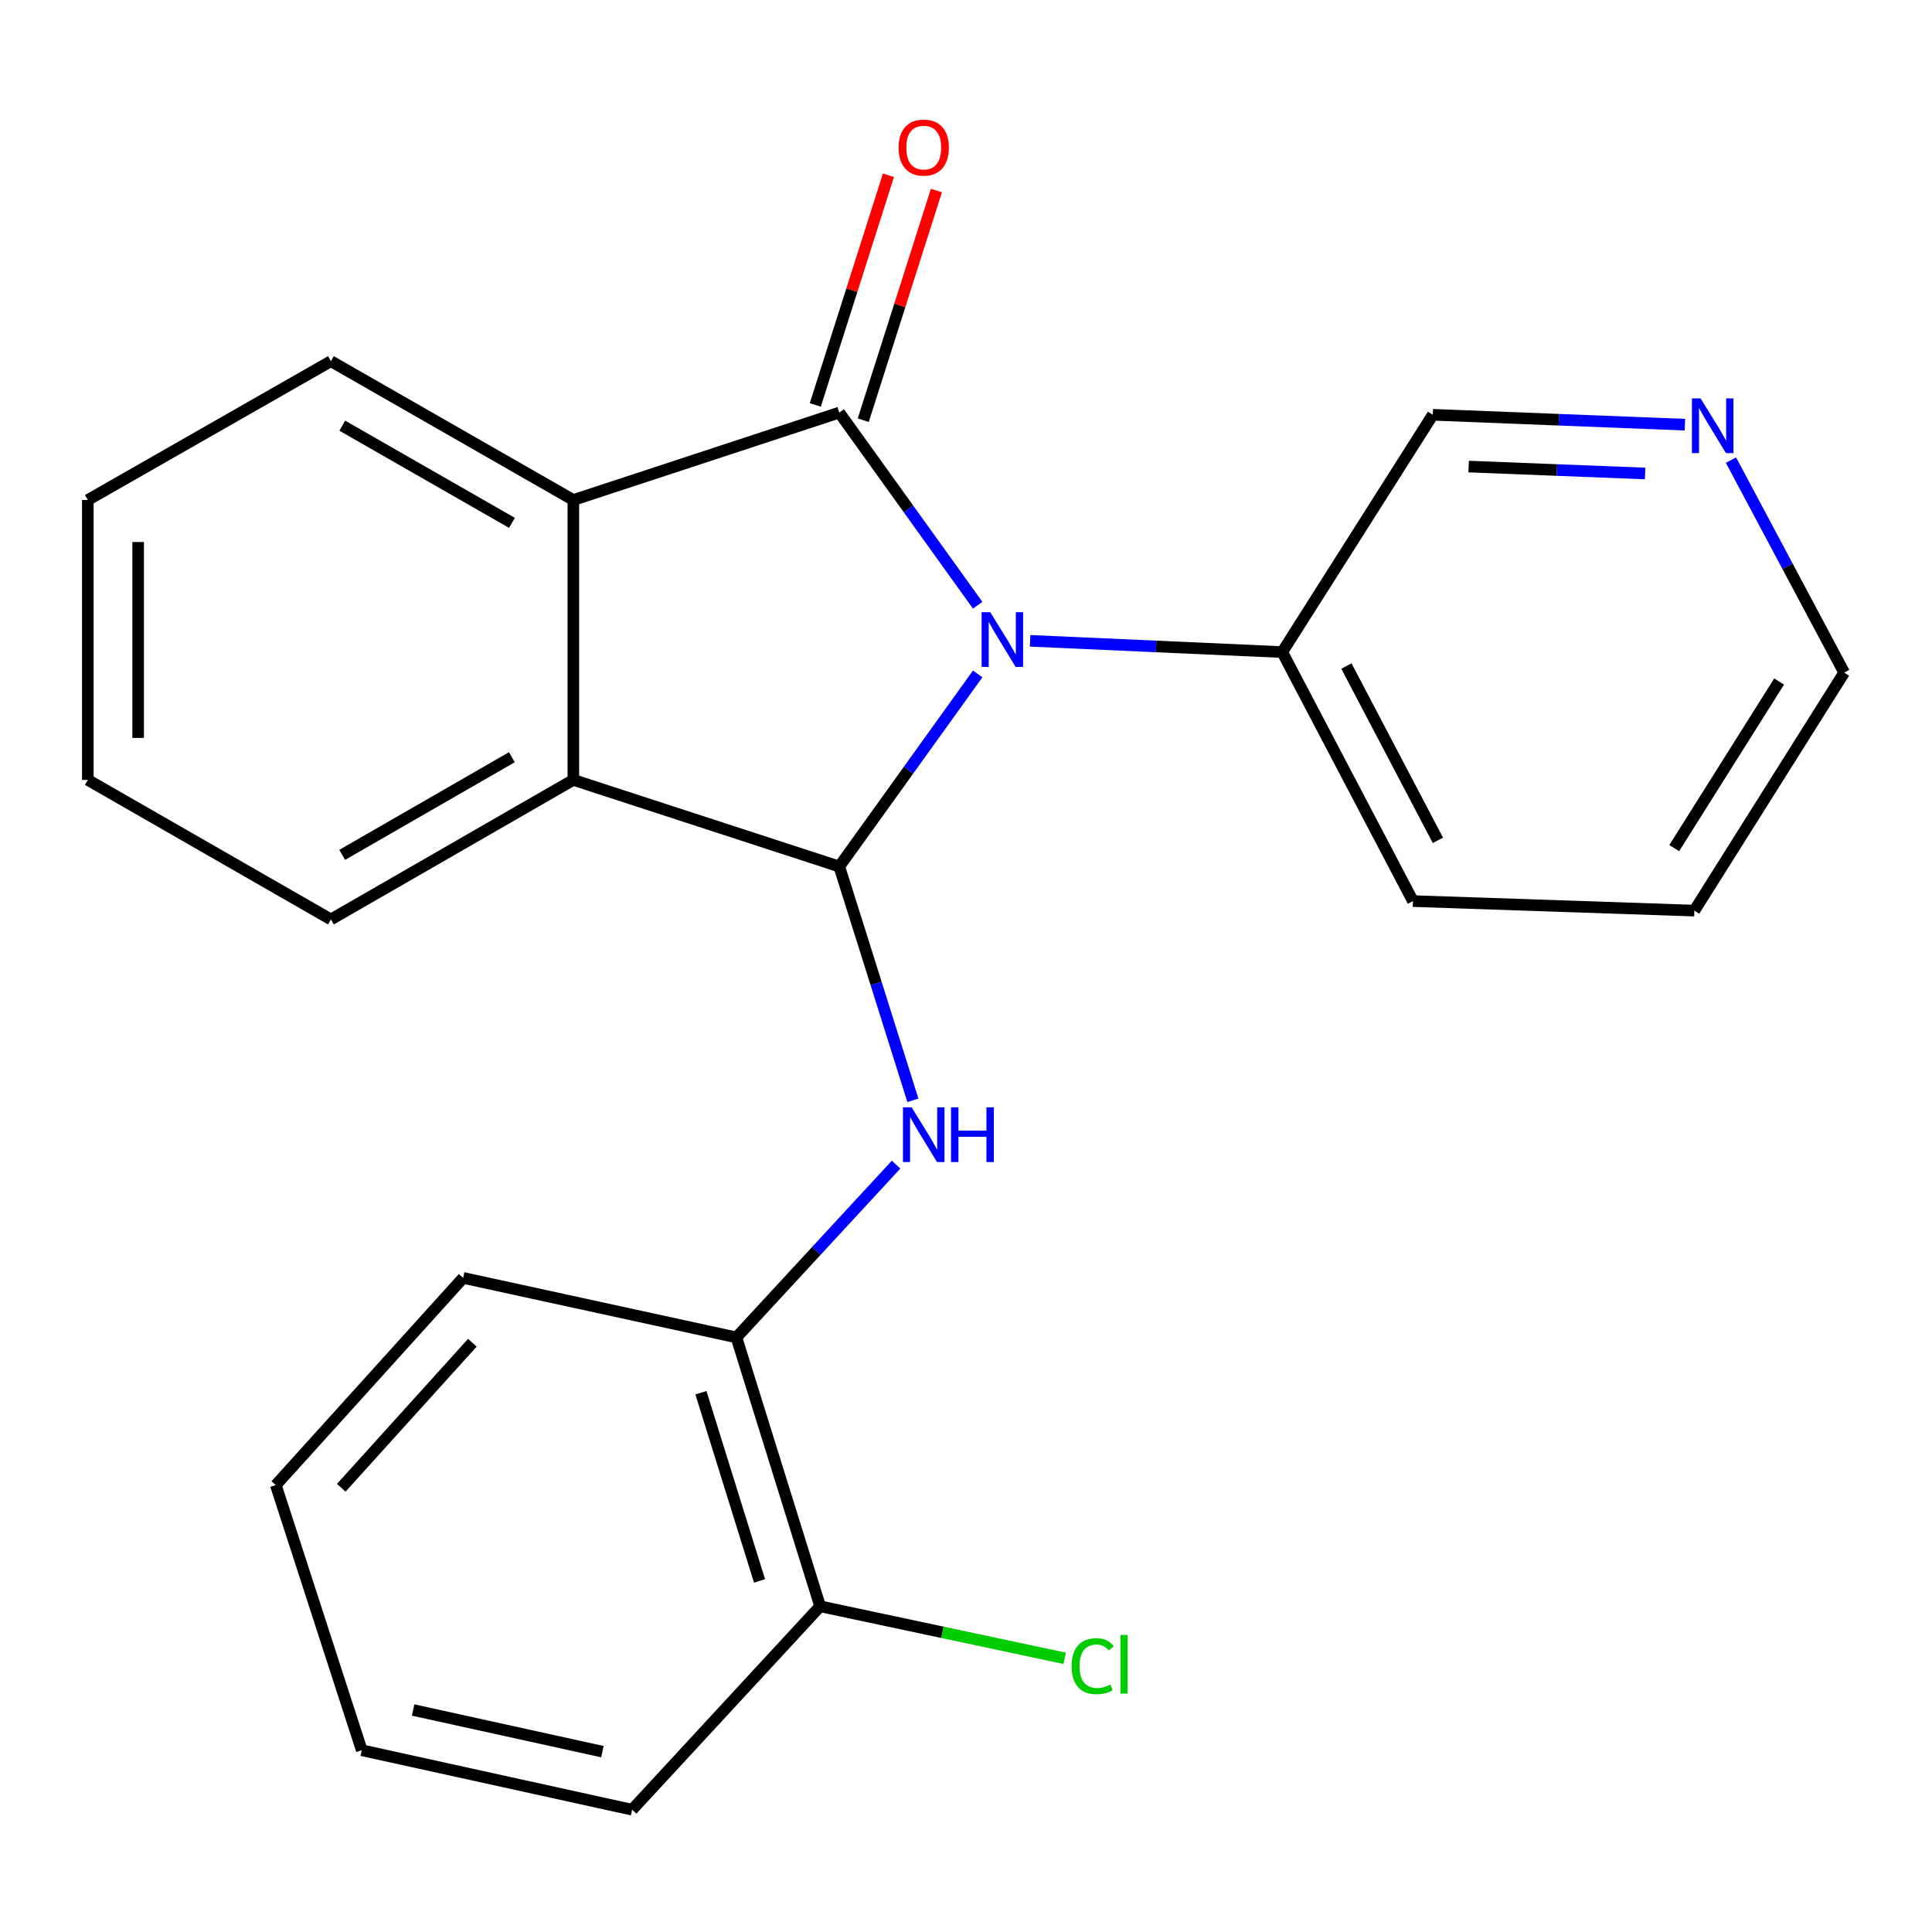 <?xml version='1.0' encoding='iso-8859-1'?>
<svg version='1.1' baseProfile='full'
              xmlns='http://www.w3.org/2000/svg'
                      xmlns:rdkit='http://www.rdkit.org/xml'
                      xmlns:xlink='http://www.w3.org/1999/xlink'
                  xml:space='preserve'
width='1000px' height='1000px' viewBox='0 0 1000 1000'>
<!-- END OF HEADER -->
<rect style='opacity:1.0;fill:#FFFFFF;stroke:none' width='1000' height='1000' x='0' y='0'> </rect>
<path class='bond-0' d='M 506.045,313.268 L 470.225,263.408' style='fill:none;fill-rule:evenodd;stroke:#0000FF;stroke-width:6px;stroke-linecap:butt;stroke-linejoin:miter;stroke-opacity:1' />
<path class='bond-0' d='M 470.225,263.408 L 434.405,213.548' style='fill:none;fill-rule:evenodd;stroke:#000000;stroke-width:6px;stroke-linecap:butt;stroke-linejoin:miter;stroke-opacity:1' />
<path class='bond-1' d='M 506.042,348.821 L 470.224,398.667' style='fill:none;fill-rule:evenodd;stroke:#0000FF;stroke-width:6px;stroke-linecap:butt;stroke-linejoin:miter;stroke-opacity:1' />
<path class='bond-1' d='M 470.224,398.667 L 434.405,448.513' style='fill:none;fill-rule:evenodd;stroke:#000000;stroke-width:6px;stroke-linecap:butt;stroke-linejoin:miter;stroke-opacity:1' />
<path class='bond-6' d='M 533.181,331.686 L 598.432,334.6' style='fill:none;fill-rule:evenodd;stroke:#0000FF;stroke-width:6px;stroke-linecap:butt;stroke-linejoin:miter;stroke-opacity:1' />
<path class='bond-6' d='M 598.432,334.6 L 663.683,337.515' style='fill:none;fill-rule:evenodd;stroke:#000000;stroke-width:6px;stroke-linecap:butt;stroke-linejoin:miter;stroke-opacity:1' />
<path class='bond-2' d='M 434.405,213.548 L 296.761,258.807' style='fill:none;fill-rule:evenodd;stroke:#000000;stroke-width:6px;stroke-linecap:butt;stroke-linejoin:miter;stroke-opacity:1' />
<path class='bond-7' d='M 446.817,217.501 L 465.749,158.062' style='fill:none;fill-rule:evenodd;stroke:#000000;stroke-width:6px;stroke-linecap:butt;stroke-linejoin:miter;stroke-opacity:1' />
<path class='bond-7' d='M 465.749,158.062 L 484.68,98.622' style='fill:none;fill-rule:evenodd;stroke:#FF0000;stroke-width:6px;stroke-linecap:butt;stroke-linejoin:miter;stroke-opacity:1' />
<path class='bond-7' d='M 421.993,209.594 L 440.925,150.155' style='fill:none;fill-rule:evenodd;stroke:#000000;stroke-width:6px;stroke-linecap:butt;stroke-linejoin:miter;stroke-opacity:1' />
<path class='bond-7' d='M 440.925,150.155 L 459.856,90.716' style='fill:none;fill-rule:evenodd;stroke:#FF0000;stroke-width:6px;stroke-linecap:butt;stroke-linejoin:miter;stroke-opacity:1' />
<path class='bond-3' d='M 434.405,448.513 L 296.761,403.674' style='fill:none;fill-rule:evenodd;stroke:#000000;stroke-width:6px;stroke-linecap:butt;stroke-linejoin:miter;stroke-opacity:1' />
<path class='bond-4' d='M 434.405,448.513 L 453.458,509.015' style='fill:none;fill-rule:evenodd;stroke:#000000;stroke-width:6px;stroke-linecap:butt;stroke-linejoin:miter;stroke-opacity:1' />
<path class='bond-4' d='M 453.458,509.015 L 472.511,569.518' style='fill:none;fill-rule:evenodd;stroke:#0000FF;stroke-width:6px;stroke-linecap:butt;stroke-linejoin:miter;stroke-opacity:1' />
<path class='bond-11' d='M 296.761,258.807 L 171.289,186.945' style='fill:none;fill-rule:evenodd;stroke:#000000;stroke-width:6px;stroke-linecap:butt;stroke-linejoin:miter;stroke-opacity:1' />
<path class='bond-11' d='M 264.992,270.635 L 177.162,220.332' style='fill:none;fill-rule:evenodd;stroke:#000000;stroke-width:6px;stroke-linecap:butt;stroke-linejoin:miter;stroke-opacity:1' />
<path class='bond-23' d='M 296.761,258.807 L 296.761,403.674' style='fill:none;fill-rule:evenodd;stroke:#000000;stroke-width:6px;stroke-linecap:butt;stroke-linejoin:miter;stroke-opacity:1' />
<path class='bond-12' d='M 296.761,403.674 L 171.289,475.897' style='fill:none;fill-rule:evenodd;stroke:#000000;stroke-width:6px;stroke-linecap:butt;stroke-linejoin:miter;stroke-opacity:1' />
<path class='bond-12' d='M 264.943,391.928 L 177.113,442.485' style='fill:none;fill-rule:evenodd;stroke:#000000;stroke-width:6px;stroke-linecap:butt;stroke-linejoin:miter;stroke-opacity:1' />
<path class='bond-5' d='M 463.804,602.807 L 422.488,647.528' style='fill:none;fill-rule:evenodd;stroke:#0000FF;stroke-width:6px;stroke-linecap:butt;stroke-linejoin:miter;stroke-opacity:1' />
<path class='bond-5' d='M 422.488,647.528 L 381.171,692.25' style='fill:none;fill-rule:evenodd;stroke:#000000;stroke-width:6px;stroke-linecap:butt;stroke-linejoin:miter;stroke-opacity:1' />
<path class='bond-8' d='M 381.171,692.25 L 424.505,831.414' style='fill:none;fill-rule:evenodd;stroke:#000000;stroke-width:6px;stroke-linecap:butt;stroke-linejoin:miter;stroke-opacity:1' />
<path class='bond-8' d='M 362.797,720.87 L 393.131,818.285' style='fill:none;fill-rule:evenodd;stroke:#000000;stroke-width:6px;stroke-linecap:butt;stroke-linejoin:miter;stroke-opacity:1' />
<path class='bond-14' d='M 381.171,692.25 L 239.72,661.435' style='fill:none;fill-rule:evenodd;stroke:#000000;stroke-width:6px;stroke-linecap:butt;stroke-linejoin:miter;stroke-opacity:1' />
<path class='bond-13' d='M 663.683,337.515 L 741.609,214.691' style='fill:none;fill-rule:evenodd;stroke:#000000;stroke-width:6px;stroke-linecap:butt;stroke-linejoin:miter;stroke-opacity:1' />
<path class='bond-16' d='M 663.683,337.515 L 731.333,466.403' style='fill:none;fill-rule:evenodd;stroke:#000000;stroke-width:6px;stroke-linecap:butt;stroke-linejoin:miter;stroke-opacity:1' />
<path class='bond-16' d='M 696.898,344.74 L 744.253,434.962' style='fill:none;fill-rule:evenodd;stroke:#000000;stroke-width:6px;stroke-linecap:butt;stroke-linejoin:miter;stroke-opacity:1' />
<path class='bond-10' d='M 424.505,831.414 L 487.787,844.878' style='fill:none;fill-rule:evenodd;stroke:#000000;stroke-width:6px;stroke-linecap:butt;stroke-linejoin:miter;stroke-opacity:1' />
<path class='bond-10' d='M 487.787,844.878 L 551.068,858.342' style='fill:none;fill-rule:evenodd;stroke:#00CC00;stroke-width:6px;stroke-linecap:butt;stroke-linejoin:miter;stroke-opacity:1' />
<path class='bond-17' d='M 424.505,831.414 L 327.184,936.71' style='fill:none;fill-rule:evenodd;stroke:#000000;stroke-width:6px;stroke-linecap:butt;stroke-linejoin:miter;stroke-opacity:1' />
<path class='bond-9' d='M 872.111,219.815 L 806.86,217.253' style='fill:none;fill-rule:evenodd;stroke:#0000FF;stroke-width:6px;stroke-linecap:butt;stroke-linejoin:miter;stroke-opacity:1' />
<path class='bond-9' d='M 806.86,217.253 L 741.609,214.691' style='fill:none;fill-rule:evenodd;stroke:#000000;stroke-width:6px;stroke-linecap:butt;stroke-linejoin:miter;stroke-opacity:1' />
<path class='bond-9' d='M 851.514,245.079 L 805.838,243.286' style='fill:none;fill-rule:evenodd;stroke:#0000FF;stroke-width:6px;stroke-linecap:butt;stroke-linejoin:miter;stroke-opacity:1' />
<path class='bond-9' d='M 805.838,243.286 L 760.162,241.492' style='fill:none;fill-rule:evenodd;stroke:#000000;stroke-width:6px;stroke-linecap:butt;stroke-linejoin:miter;stroke-opacity:1' />
<path class='bond-24' d='M 895.948,238.158 L 925.247,293.148' style='fill:none;fill-rule:evenodd;stroke:#0000FF;stroke-width:6px;stroke-linecap:butt;stroke-linejoin:miter;stroke-opacity:1' />
<path class='bond-24' d='M 925.247,293.148 L 954.545,348.138' style='fill:none;fill-rule:evenodd;stroke:#000000;stroke-width:6px;stroke-linecap:butt;stroke-linejoin:miter;stroke-opacity:1' />
<path class='bond-19' d='M 171.289,186.945 L 45.455,258.807' style='fill:none;fill-rule:evenodd;stroke:#000000;stroke-width:6px;stroke-linecap:butt;stroke-linejoin:miter;stroke-opacity:1' />
<path class='bond-18' d='M 171.289,475.897 L 45.455,403.674' style='fill:none;fill-rule:evenodd;stroke:#000000;stroke-width:6px;stroke-linecap:butt;stroke-linejoin:miter;stroke-opacity:1' />
<path class='bond-21' d='M 239.72,661.435 L 142.761,768.685' style='fill:none;fill-rule:evenodd;stroke:#000000;stroke-width:6px;stroke-linecap:butt;stroke-linejoin:miter;stroke-opacity:1' />
<path class='bond-21' d='M 244.502,694.994 L 176.631,770.069' style='fill:none;fill-rule:evenodd;stroke:#000000;stroke-width:6px;stroke-linecap:butt;stroke-linejoin:miter;stroke-opacity:1' />
<path class='bond-15' d='M 954.545,348.138 L 876.996,471.338' style='fill:none;fill-rule:evenodd;stroke:#000000;stroke-width:6px;stroke-linecap:butt;stroke-linejoin:miter;stroke-opacity:1' />
<path class='bond-15' d='M 920.865,352.74 L 866.58,438.98' style='fill:none;fill-rule:evenodd;stroke:#000000;stroke-width:6px;stroke-linecap:butt;stroke-linejoin:miter;stroke-opacity:1' />
<path class='bond-20' d='M 731.333,466.403 L 876.996,471.338' style='fill:none;fill-rule:evenodd;stroke:#000000;stroke-width:6px;stroke-linecap:butt;stroke-linejoin:miter;stroke-opacity:1' />
<path class='bond-26' d='M 327.184,936.71 L 187.253,905.924' style='fill:none;fill-rule:evenodd;stroke:#000000;stroke-width:6px;stroke-linecap:butt;stroke-linejoin:miter;stroke-opacity:1' />
<path class='bond-26' d='M 311.793,906.648 L 213.841,885.098' style='fill:none;fill-rule:evenodd;stroke:#000000;stroke-width:6px;stroke-linecap:butt;stroke-linejoin:miter;stroke-opacity:1' />
<path class='bond-25' d='M 45.455,403.674 L 45.455,258.807' style='fill:none;fill-rule:evenodd;stroke:#000000;stroke-width:6px;stroke-linecap:butt;stroke-linejoin:miter;stroke-opacity:1' />
<path class='bond-25' d='M 71.507,381.944 L 71.507,280.537' style='fill:none;fill-rule:evenodd;stroke:#000000;stroke-width:6px;stroke-linecap:butt;stroke-linejoin:miter;stroke-opacity:1' />
<path class='bond-22' d='M 142.761,768.685 L 187.253,905.924' style='fill:none;fill-rule:evenodd;stroke:#000000;stroke-width:6px;stroke-linecap:butt;stroke-linejoin:miter;stroke-opacity:1' />
<path  class='atom-0' d='M 512.556 316.885
L 521.836 331.885
Q 522.756 333.365, 524.236 336.045
Q 525.716 338.725, 525.796 338.885
L 525.796 316.885
L 529.556 316.885
L 529.556 345.205
L 525.676 345.205
L 515.716 328.805
Q 514.556 326.885, 513.316 324.685
Q 512.116 322.485, 511.756 321.805
L 511.756 345.205
L 508.076 345.205
L 508.076 316.885
L 512.556 316.885
' fill='#0000FF'/>
<path  class='atom-5' d='M 471.856 573.156
L 481.136 588.156
Q 482.056 589.636, 483.536 592.316
Q 485.016 594.996, 485.096 595.156
L 485.096 573.156
L 488.856 573.156
L 488.856 601.476
L 484.976 601.476
L 475.016 585.076
Q 473.856 583.156, 472.616 580.956
Q 471.416 578.756, 471.056 578.076
L 471.056 601.476
L 467.376 601.476
L 467.376 573.156
L 471.856 573.156
' fill='#0000FF'/>
<path  class='atom-5' d='M 492.256 573.156
L 496.096 573.156
L 496.096 585.196
L 510.576 585.196
L 510.576 573.156
L 514.416 573.156
L 514.416 601.476
L 510.576 601.476
L 510.576 588.396
L 496.096 588.396
L 496.096 601.476
L 492.256 601.476
L 492.256 573.156
' fill='#0000FF'/>
<path  class='atom-8' d='M 465.116 76.388
Q 465.116 69.588, 468.476 65.788
Q 471.836 61.988, 478.116 61.988
Q 484.396 61.988, 487.756 65.788
Q 491.116 69.588, 491.116 76.388
Q 491.116 83.268, 487.716 87.188
Q 484.316 91.068, 478.116 91.068
Q 471.876 91.068, 468.476 87.188
Q 465.116 83.308, 465.116 76.388
M 478.116 87.868
Q 482.436 87.868, 484.756 84.988
Q 487.116 82.068, 487.116 76.388
Q 487.116 70.828, 484.756 68.028
Q 482.436 65.188, 478.116 65.188
Q 473.796 65.188, 471.436 67.988
Q 469.116 70.788, 469.116 76.388
Q 469.116 82.108, 471.436 84.988
Q 473.796 87.868, 478.116 87.868
' fill='#FF0000'/>
<path  class='atom-10' d='M 880.216 206.219
L 889.496 221.219
Q 890.416 222.699, 891.896 225.379
Q 893.376 228.059, 893.456 228.219
L 893.456 206.219
L 897.216 206.219
L 897.216 234.539
L 893.336 234.539
L 883.376 218.139
Q 882.216 216.219, 880.976 214.019
Q 879.776 211.819, 879.416 211.139
L 879.416 234.539
L 875.736 234.539
L 875.736 206.219
L 880.216 206.219
' fill='#0000FF'/>
<path  class='atom-11' d='M 554.675 862.412
Q 554.675 855.372, 557.955 851.692
Q 561.275 847.972, 567.555 847.972
Q 573.395 847.972, 576.515 852.092
L 573.875 854.252
Q 571.595 851.252, 567.555 851.252
Q 563.275 851.252, 560.995 854.132
Q 558.755 856.972, 558.755 862.412
Q 558.755 868.012, 561.075 870.892
Q 563.435 873.772, 567.995 873.772
Q 571.115 873.772, 574.755 871.892
L 575.875 874.892
Q 574.395 875.852, 572.155 876.412
Q 569.915 876.972, 567.435 876.972
Q 561.275 876.972, 557.955 873.212
Q 554.675 869.452, 554.675 862.412
' fill='#00CC00'/>
<path  class='atom-11' d='M 579.955 846.252
L 583.635 846.252
L 583.635 876.612
L 579.955 876.612
L 579.955 846.252
' fill='#00CC00'/>
</svg>
